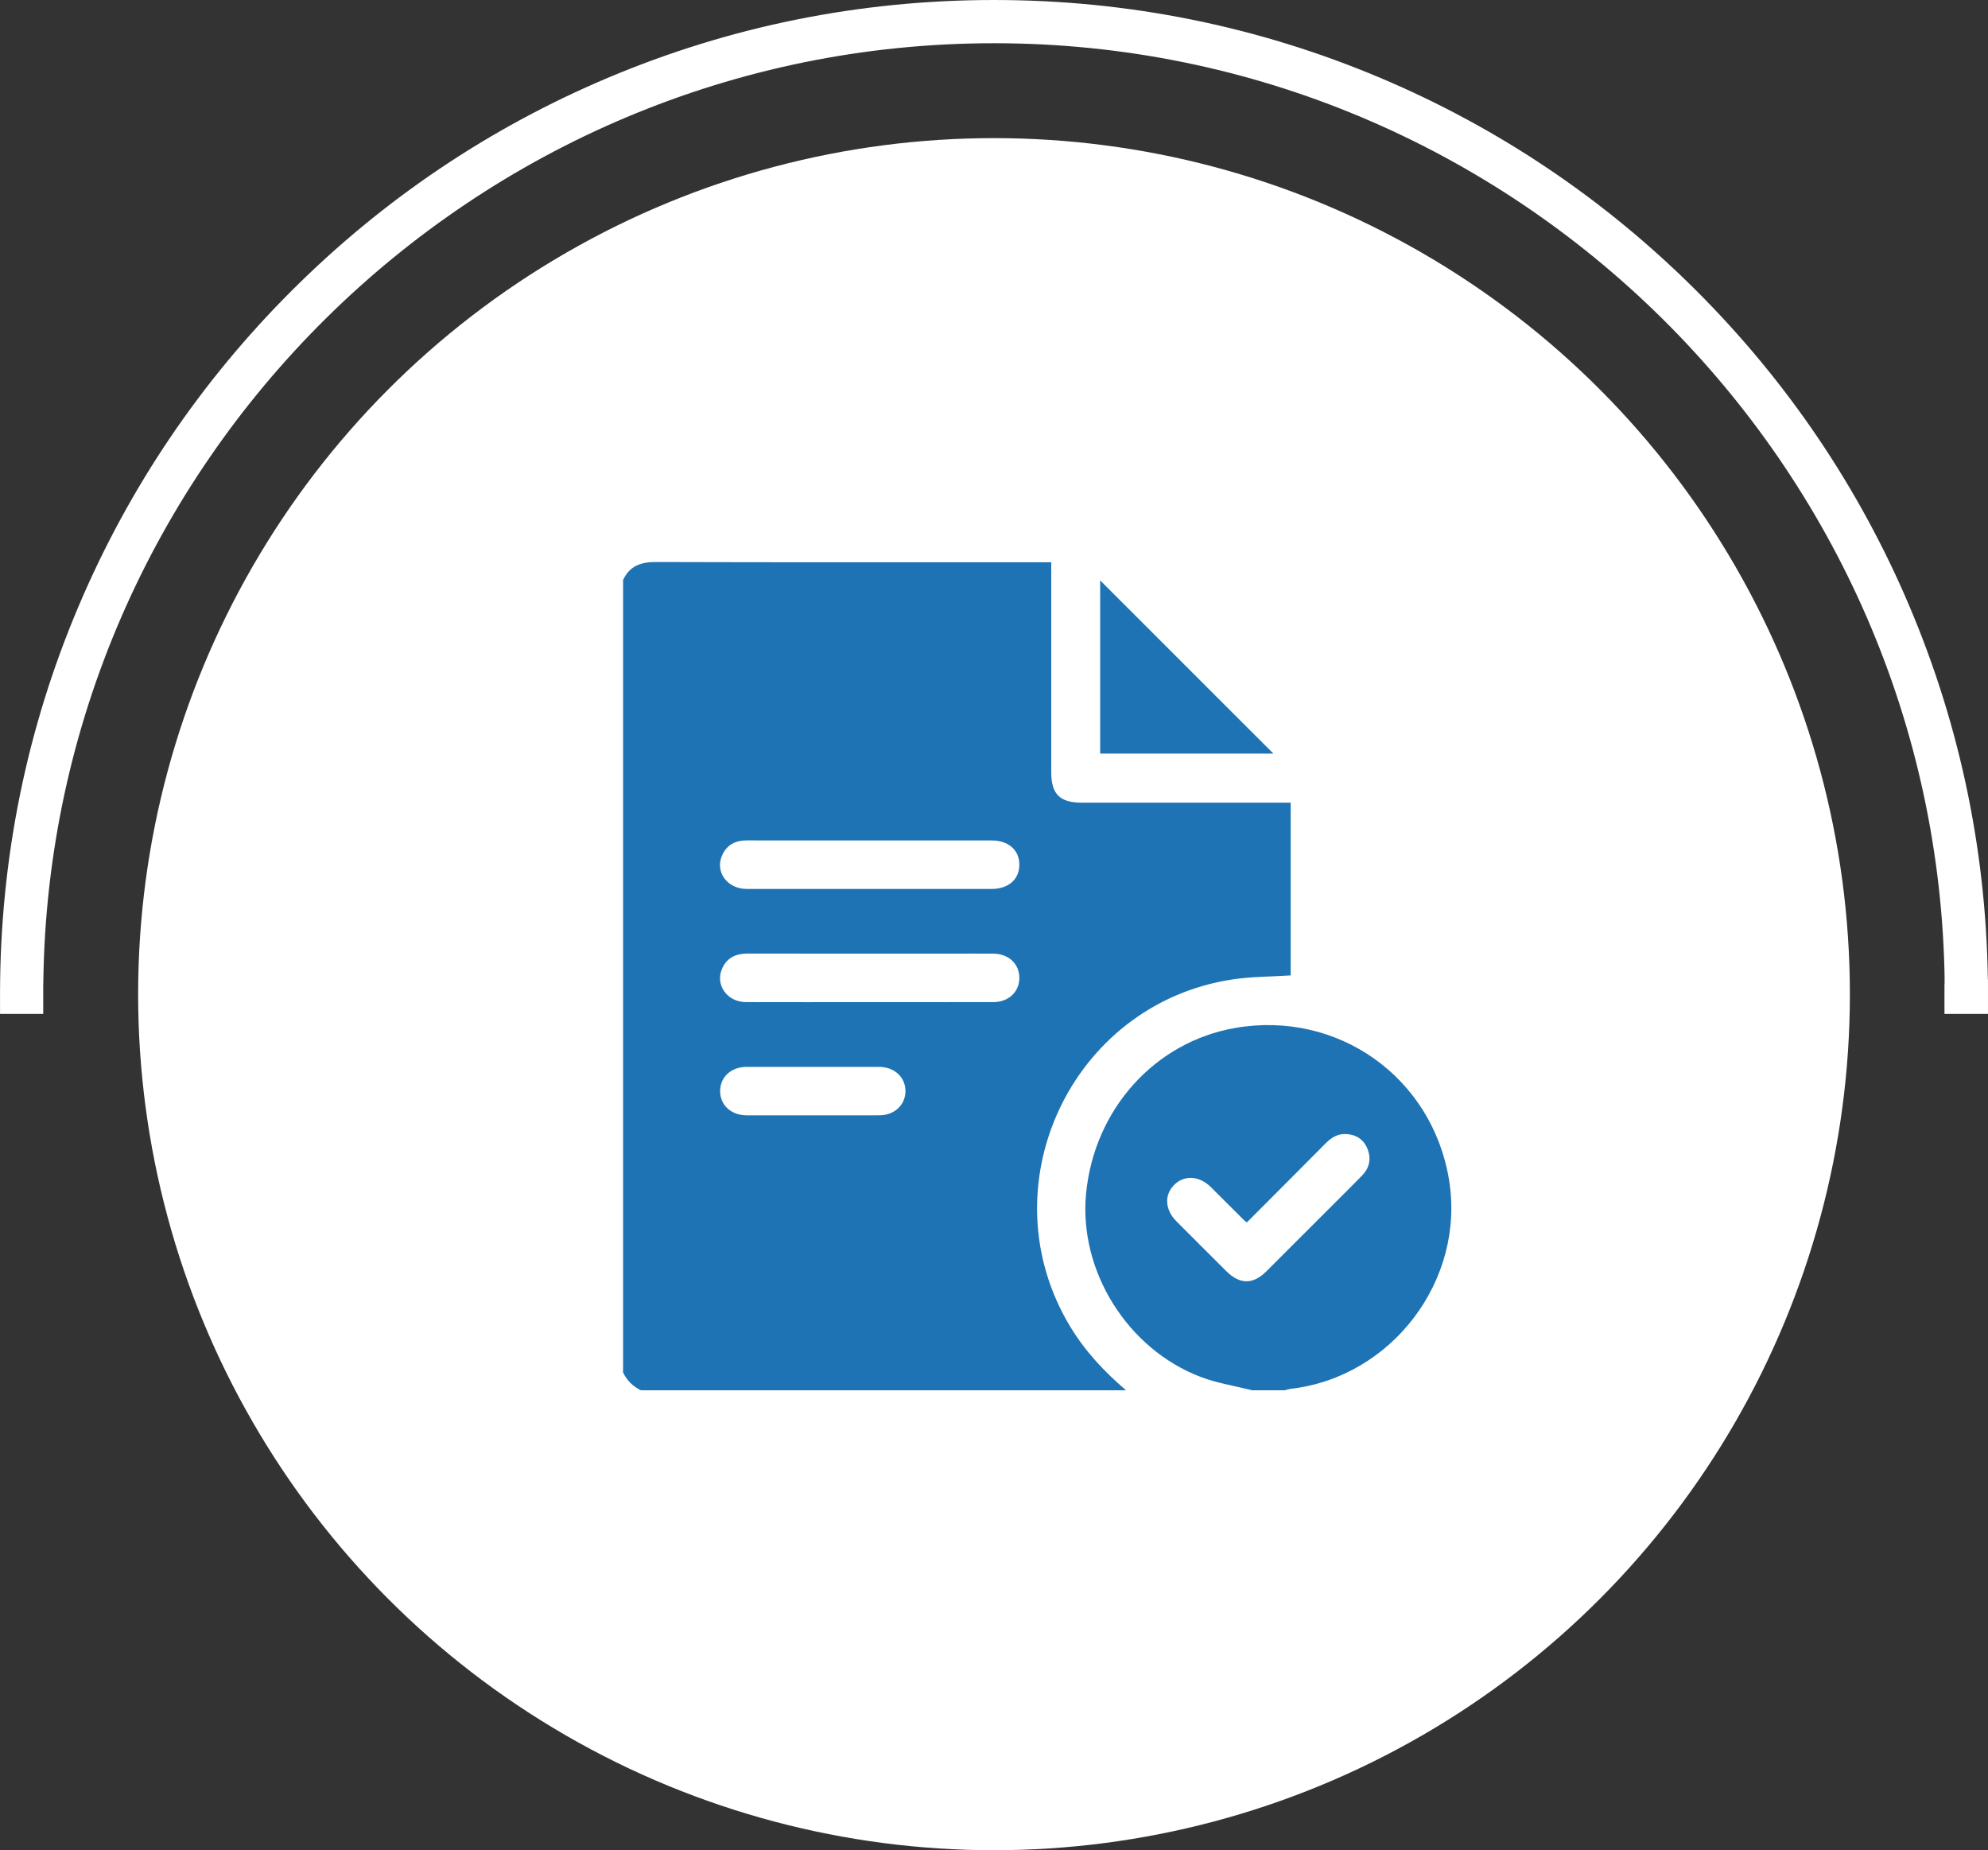 <?xml version="1.0" encoding="UTF-8"?><svg id="Layer_2" xmlns="http://www.w3.org/2000/svg" viewBox="0 0 1104.03 1027.31"><rect x="0" y="0" width="1104.03" height="1027.31" fill="#333333" stroke="none"/><defs><style>.cls-1,.cls-2{fill:#fff;}.cls-3{fill:#1e73b4;}.cls-2{stroke:#fff;stroke-miterlimit:10;stroke-width:14px;}</style></defs><g id="Layer_1-2"><circle class="cls-1" cx="552.02" cy="552" r="475.31"/><path class="cls-2" d="M1097.01,550.95c-.14-73.46-14.65-144.71-43.12-211.77-27.5-64.78-66.82-122.95-116.85-172.9-50.04-49.95-108.28-89.16-173.11-116.55-67.13-28.36-138.42-42.73-211.91-42.73s-144.78,14.38-211.91,42.73c-64.83,27.39-123.08,66.6-173.11,116.55-50.03,49.94-89.35,108.11-116.85,172.9C21.67,406.24,7.16,477.49,7.02,550.95v5.01h9.99v-9.45c0-.23,.02-.45,.04-.67C20.37,253.76,259.29,17,552.02,17s531.71,236.83,534.96,528.96h-.06v.46c0,.25-.02,.5-.06,.74v8.8h10.16v-5.01Z"/><g><path class="cls-3" d="M625.34,771.94H355.9c-4.44-2.15-7.73-5.44-9.88-9.88V322.06c3.59-7.76,9.75-10.03,18.1-10,71.39,.22,142.78,.12,214.17,.12h5.51c0,2.43,0,4.2,0,5.98,0,36.81,0,73.62,0,110.43,0,12.37,4.7,17.08,17.07,17.09,36.82,0,73.64,0,110.45,0,1.75,0,3.51,0,5.45,0v95.9c-11.07,.73-21.89,.64-32.45,2.25-89.89,13.73-137.04,115.63-89.66,193.27,8.2,13.44,18.81,24.67,30.68,34.83Zm-142.39-305.3c-22.74,0-45.48,.04-68.21-.02-6.32-.02-11.1,2.45-13.69,8.24-4.12,9.21,2.8,18.7,13.62,18.71,45.33,.04,90.65,.02,135.98,.01,9.46,0,15.55-5.42,15.45-13.66-.1-8.03-6.14-13.27-15.38-13.27-22.59-.01-45.18,0-67.76,0Zm-.43,89.79c23.04,0,46.07,.03,69.11-.02,8.43-.02,14.38-5.57,14.46-13.29,.09-7.92-5.91-13.57-14.57-13.62-7.03-.05-14.06-.01-21.09-.01-38.44,0-76.89,.03-115.33-.03-6.27-.01-11.15,2.17-13.89,7.93-4.35,9.16,2.41,18.98,13.1,19.02,22.74,.07,45.48,.02,68.21,.02Zm-31.43,62.86c12.41,0,24.82,.04,37.24-.02,8.34-.04,14.4-5.65,14.51-13.29,.12-7.76-6.07-13.6-14.64-13.61-24.52-.04-49.05-.04-73.57,0-8.64,.01-14.75,5.68-14.71,13.52,.04,7.8,6.15,13.37,14.83,13.4,12.11,.04,24.23,0,36.34,0Z"/><path class="cls-3" d="M695.39,771.94c-9.52-2.41-19.38-3.93-28.51-7.39-40.87-15.48-67.89-59.11-63.73-101.88,4.56-46.86,38.29-84.25,82.93-91.94,56.96-9.81,109.32,27.42,118.64,84.37,9.12,55.67-31.7,109.52-87.92,116.03-1.17,.14-2.31,.54-3.46,.82h-17.96Zm-2.9-93.23c-.79-.54-1.07-.68-1.28-.88-6.25-6.22-12.47-12.47-18.74-18.68-6.41-6.35-14.7-6.88-20.31-1.35-5.68,5.61-5.26,13.84,1.14,20.29,9.16,9.23,18.38,18.4,27.59,27.58,7.66,7.64,14.93,7.67,22.54,.08,11.43-11.4,22.84-22.82,34.25-34.24,6.24-6.24,12.52-12.42,18.68-18.73,4.14-4.24,5.27-9.32,3.08-14.86-2.08-5.24-6.22-7.91-11.77-8.25-4.65-.28-8.25,1.89-11.46,5.13-14.51,14.65-29.1,29.22-43.74,43.9Z"/><path class="cls-3" d="M610.97,418.42v-96.17c32.01,31.99,64.25,64.22,96.21,96.17h-96.21Z"/></g></g></svg>